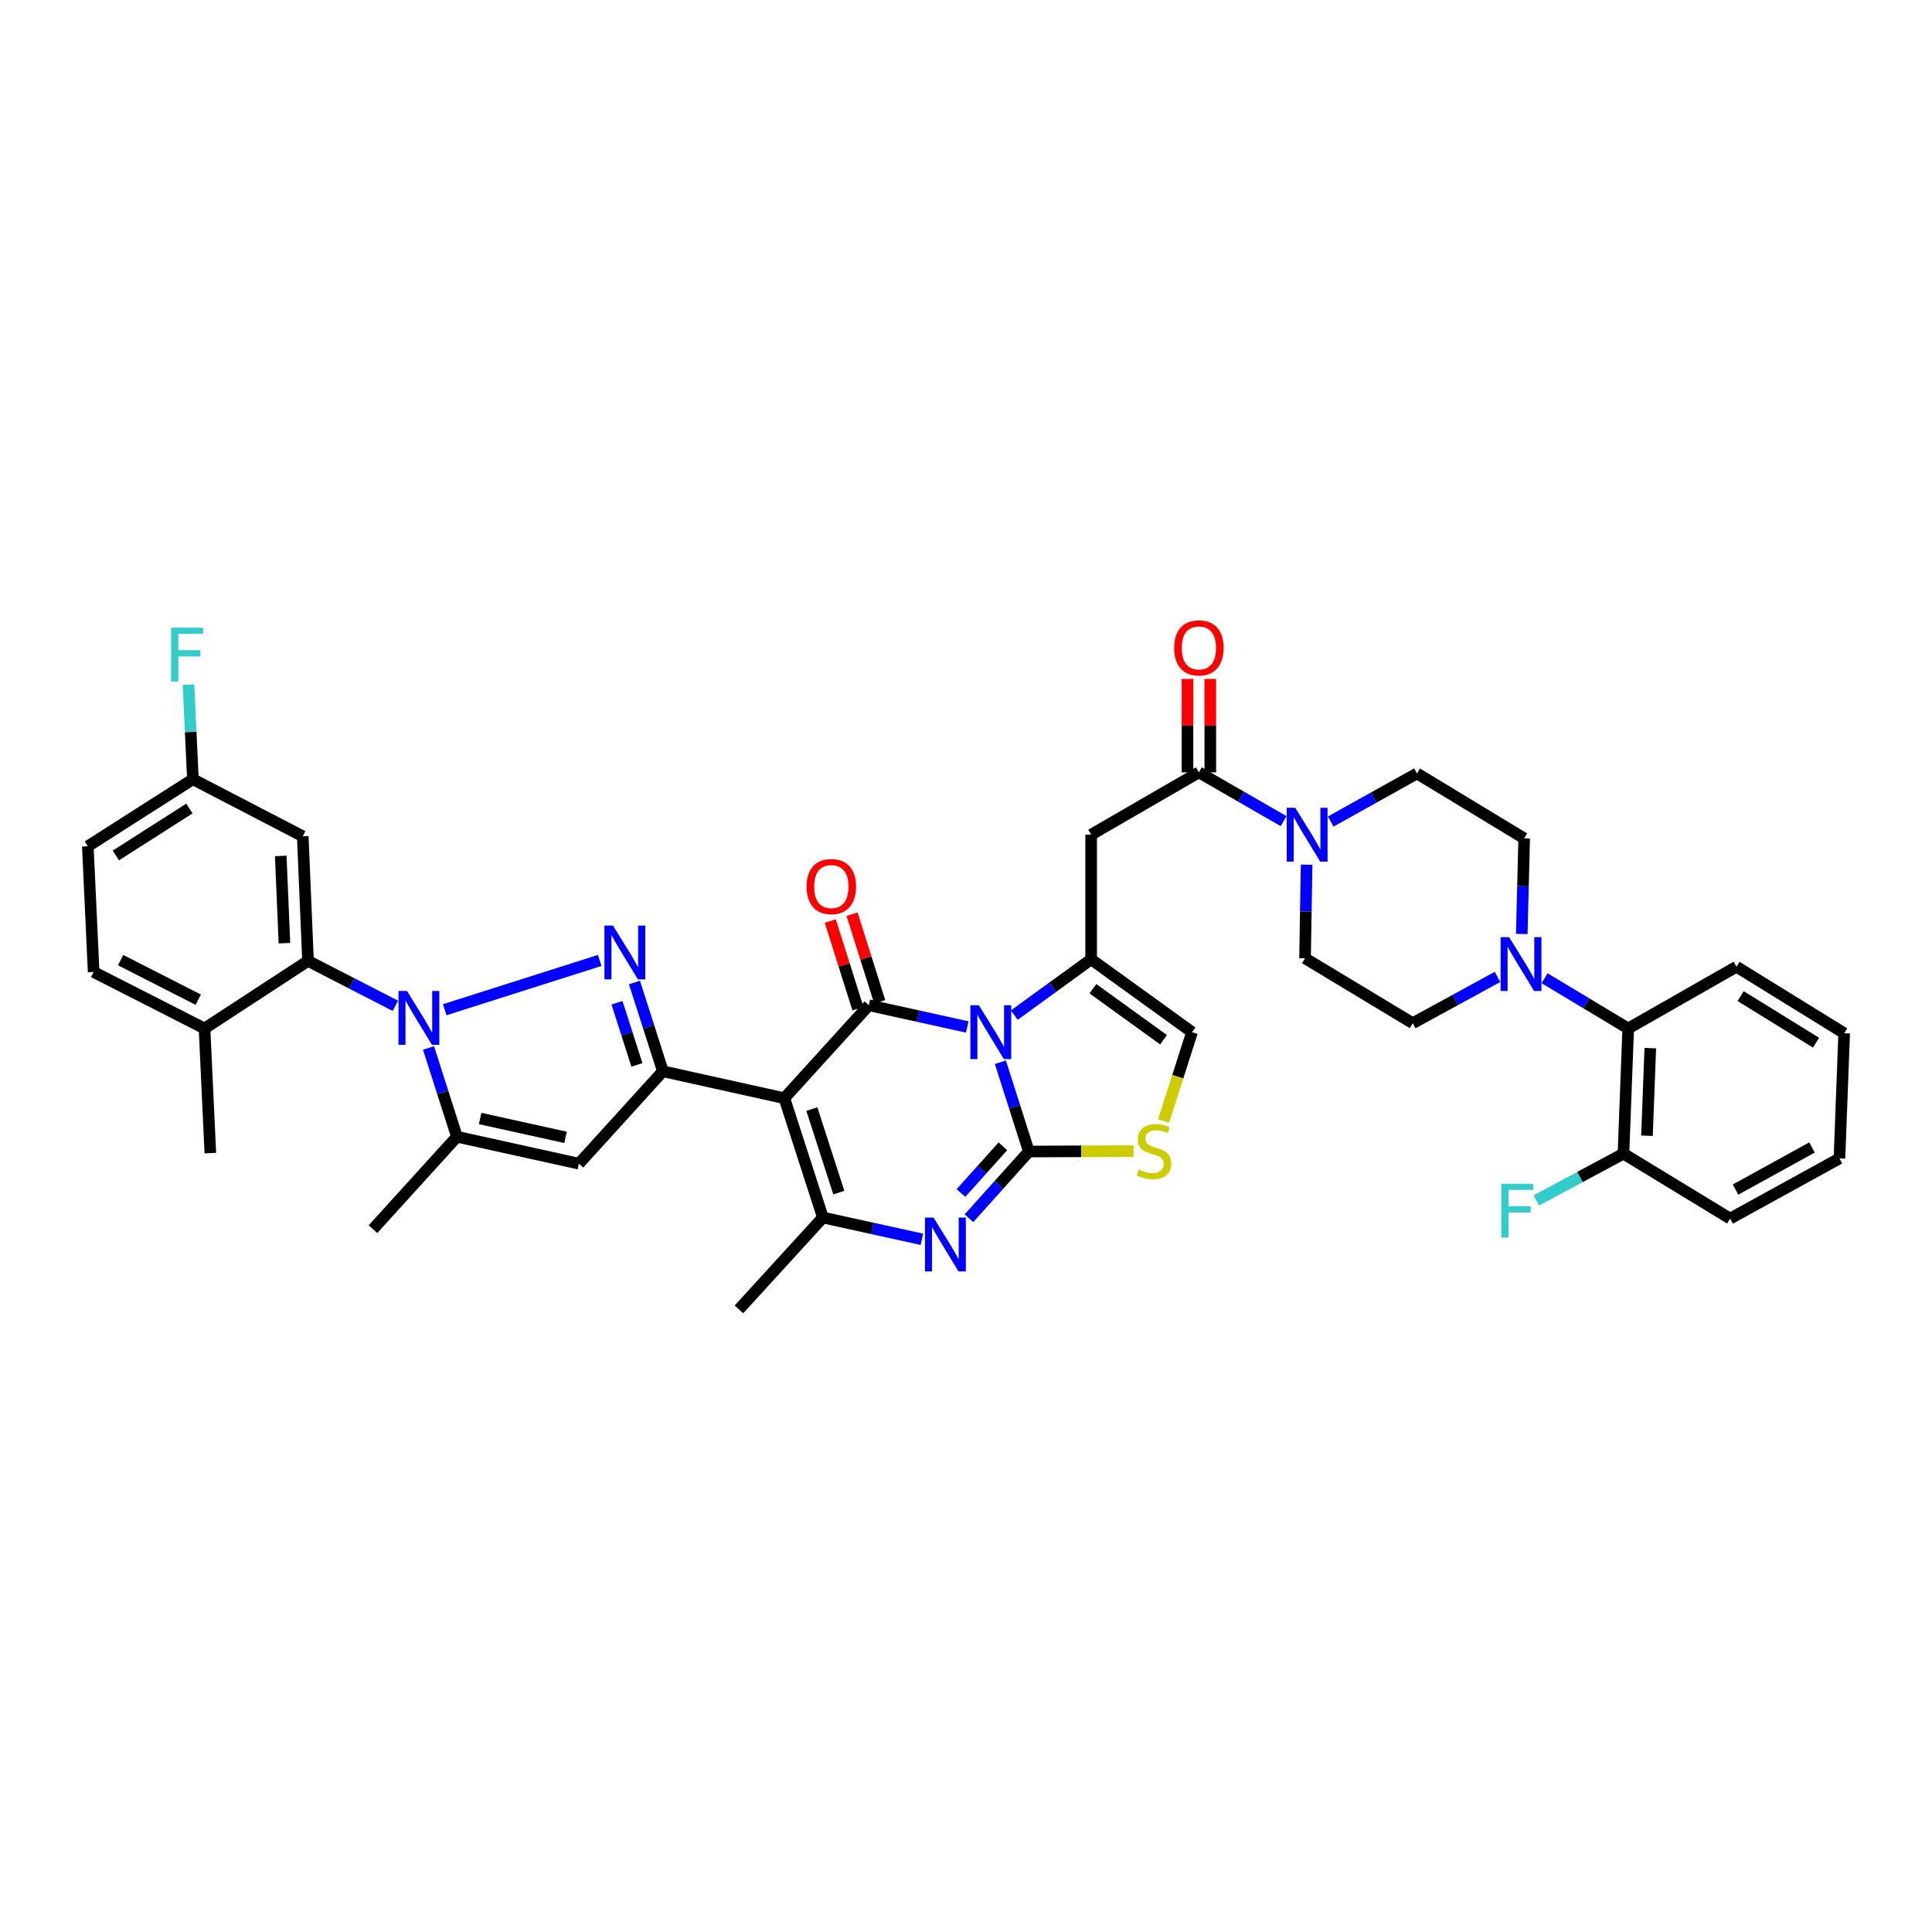 <?xml version='1.0' encoding='iso-8859-1'?>
<svg version='1.1' baseProfile='full'
              xmlns='http://www.w3.org/2000/svg'
                      xmlns:rdkit='http://www.rdkit.org/xml'
                      xmlns:xlink='http://www.w3.org/1999/xlink'
                  xml:space='preserve'
width='1000px' height='1000px' viewBox='0 0 1000 1000'>
<!-- END OF HEADER -->
<rect style='opacity:1.0;fill:#FFFFFF;stroke:none' width='1000' height='1000' x='0' y='0'> </rect>
<path class='bond-0' d='M 517.797,549.806 L 525.164,572.917' style='fill:none;fill-rule:evenodd;stroke:#0000FF;stroke-width:6px;stroke-linecap:butt;stroke-linejoin:miter;stroke-opacity:1' />
<path class='bond-0' d='M 525.164,572.917 L 532.531,596.027' style='fill:none;fill-rule:evenodd;stroke:#000000;stroke-width:6px;stroke-linecap:butt;stroke-linejoin:miter;stroke-opacity:1' />
<path class='bond-2' d='M 500.653,531.562 L 475.179,525.94' style='fill:none;fill-rule:evenodd;stroke:#0000FF;stroke-width:6px;stroke-linecap:butt;stroke-linejoin:miter;stroke-opacity:1' />
<path class='bond-2' d='M 475.179,525.94 L 449.704,520.318' style='fill:none;fill-rule:evenodd;stroke:#000000;stroke-width:6px;stroke-linecap:butt;stroke-linejoin:miter;stroke-opacity:1' />
<path class='bond-7' d='M 525.011,525.412 L 544.892,510.975' style='fill:none;fill-rule:evenodd;stroke:#0000FF;stroke-width:6px;stroke-linecap:butt;stroke-linejoin:miter;stroke-opacity:1' />
<path class='bond-7' d='M 544.892,510.975 L 564.774,496.538' style='fill:none;fill-rule:evenodd;stroke:#000000;stroke-width:6px;stroke-linecap:butt;stroke-linejoin:miter;stroke-opacity:1' />
<path class='bond-6' d='M 532.531,596.027 L 517.031,613.296' style='fill:none;fill-rule:evenodd;stroke:#000000;stroke-width:6px;stroke-linecap:butt;stroke-linejoin:miter;stroke-opacity:1' />
<path class='bond-6' d='M 517.031,613.296 L 501.531,630.564' style='fill:none;fill-rule:evenodd;stroke:#0000FF;stroke-width:6px;stroke-linecap:butt;stroke-linejoin:miter;stroke-opacity:1' />
<path class='bond-6' d='M 519.094,593.32 L 508.244,605.408' style='fill:none;fill-rule:evenodd;stroke:#000000;stroke-width:6px;stroke-linecap:butt;stroke-linejoin:miter;stroke-opacity:1' />
<path class='bond-6' d='M 508.244,605.408 L 497.394,617.496' style='fill:none;fill-rule:evenodd;stroke:#0000FF;stroke-width:6px;stroke-linecap:butt;stroke-linejoin:miter;stroke-opacity:1' />
<path class='bond-12' d='M 532.531,596.027 L 559.638,595.915' style='fill:none;fill-rule:evenodd;stroke:#000000;stroke-width:6px;stroke-linecap:butt;stroke-linejoin:miter;stroke-opacity:1' />
<path class='bond-12' d='M 559.638,595.915 L 586.745,595.802' style='fill:none;fill-rule:evenodd;stroke:#CCCC00;stroke-width:6px;stroke-linecap:butt;stroke-linejoin:miter;stroke-opacity:1' />
<path class='bond-1' d='M 405.981,568.429 L 449.704,520.318' style='fill:none;fill-rule:evenodd;stroke:#000000;stroke-width:6px;stroke-linecap:butt;stroke-linejoin:miter;stroke-opacity:1' />
<path class='bond-5' d='M 405.981,568.429 L 343.11,554.489' style='fill:none;fill-rule:evenodd;stroke:#000000;stroke-width:6px;stroke-linecap:butt;stroke-linejoin:miter;stroke-opacity:1' />
<path class='bond-8' d='M 405.981,568.429 L 425.924,630.186' style='fill:none;fill-rule:evenodd;stroke:#000000;stroke-width:6px;stroke-linecap:butt;stroke-linejoin:miter;stroke-opacity:1' />
<path class='bond-8' d='M 420.21,574.064 L 434.169,617.294' style='fill:none;fill-rule:evenodd;stroke:#000000;stroke-width:6px;stroke-linecap:butt;stroke-linejoin:miter;stroke-opacity:1' />
<path class='bond-20' d='M 455.335,518.542 L 448.178,495.856' style='fill:none;fill-rule:evenodd;stroke:#000000;stroke-width:6px;stroke-linecap:butt;stroke-linejoin:miter;stroke-opacity:1' />
<path class='bond-20' d='M 448.178,495.856 L 441.021,473.171' style='fill:none;fill-rule:evenodd;stroke:#FF0000;stroke-width:6px;stroke-linecap:butt;stroke-linejoin:miter;stroke-opacity:1' />
<path class='bond-20' d='M 444.074,522.094 L 436.917,499.409' style='fill:none;fill-rule:evenodd;stroke:#000000;stroke-width:6px;stroke-linecap:butt;stroke-linejoin:miter;stroke-opacity:1' />
<path class='bond-20' d='M 436.917,499.409 L 429.76,476.724' style='fill:none;fill-rule:evenodd;stroke:#FF0000;stroke-width:6px;stroke-linecap:butt;stroke-linejoin:miter;stroke-opacity:1' />
<path class='bond-3' d='M 230.194,522.629 L 310.409,497.126' style='fill:none;fill-rule:evenodd;stroke:#0000FF;stroke-width:6px;stroke-linecap:butt;stroke-linejoin:miter;stroke-opacity:1' />
<path class='bond-11' d='M 204.647,520.614 L 182.038,508.989' style='fill:none;fill-rule:evenodd;stroke:#0000FF;stroke-width:6px;stroke-linecap:butt;stroke-linejoin:miter;stroke-opacity:1' />
<path class='bond-11' d='M 182.038,508.989 L 159.429,497.364' style='fill:none;fill-rule:evenodd;stroke:#000000;stroke-width:6px;stroke-linecap:butt;stroke-linejoin:miter;stroke-opacity:1' />
<path class='bond-42' d='M 221.803,542.426 L 229.153,565.399' style='fill:none;fill-rule:evenodd;stroke:#0000FF;stroke-width:6px;stroke-linecap:butt;stroke-linejoin:miter;stroke-opacity:1' />
<path class='bond-42' d='M 229.153,565.399 L 236.503,588.372' style='fill:none;fill-rule:evenodd;stroke:#000000;stroke-width:6px;stroke-linecap:butt;stroke-linejoin:miter;stroke-opacity:1' />
<path class='bond-4' d='M 328.4,508.537 L 335.755,531.513' style='fill:none;fill-rule:evenodd;stroke:#0000FF;stroke-width:6px;stroke-linecap:butt;stroke-linejoin:miter;stroke-opacity:1' />
<path class='bond-4' d='M 335.755,531.513 L 343.11,554.489' style='fill:none;fill-rule:evenodd;stroke:#000000;stroke-width:6px;stroke-linecap:butt;stroke-linejoin:miter;stroke-opacity:1' />
<path class='bond-4' d='M 319.361,519.03 L 324.509,535.113' style='fill:none;fill-rule:evenodd;stroke:#0000FF;stroke-width:6px;stroke-linecap:butt;stroke-linejoin:miter;stroke-opacity:1' />
<path class='bond-4' d='M 324.509,535.113 L 329.658,551.196' style='fill:none;fill-rule:evenodd;stroke:#000000;stroke-width:6px;stroke-linecap:butt;stroke-linejoin:miter;stroke-opacity:1' />
<path class='bond-10' d='M 343.11,554.489 L 299.643,602.319' style='fill:none;fill-rule:evenodd;stroke:#000000;stroke-width:6px;stroke-linecap:butt;stroke-linejoin:miter;stroke-opacity:1' />
<path class='bond-41' d='M 477.155,641.457 L 451.539,635.821' style='fill:none;fill-rule:evenodd;stroke:#0000FF;stroke-width:6px;stroke-linecap:butt;stroke-linejoin:miter;stroke-opacity:1' />
<path class='bond-41' d='M 451.539,635.821 L 425.924,630.186' style='fill:none;fill-rule:evenodd;stroke:#000000;stroke-width:6px;stroke-linecap:butt;stroke-linejoin:miter;stroke-opacity:1' />
<path class='bond-13' d='M 564.774,496.538 L 564.774,432.033' style='fill:none;fill-rule:evenodd;stroke:#000000;stroke-width:6px;stroke-linecap:butt;stroke-linejoin:miter;stroke-opacity:1' />
<path class='bond-16' d='M 564.774,496.538 L 616.992,534.252' style='fill:none;fill-rule:evenodd;stroke:#000000;stroke-width:6px;stroke-linecap:butt;stroke-linejoin:miter;stroke-opacity:1' />
<path class='bond-16' d='M 565.693,511.767 L 602.246,538.167' style='fill:none;fill-rule:evenodd;stroke:#000000;stroke-width:6px;stroke-linecap:butt;stroke-linejoin:miter;stroke-opacity:1' />
<path class='bond-30' d='M 425.924,630.186 L 382.47,677.746' style='fill:none;fill-rule:evenodd;stroke:#000000;stroke-width:6px;stroke-linecap:butt;stroke-linejoin:miter;stroke-opacity:1' />
<path class='bond-9' d='M 236.503,588.372 L 299.643,602.319' style='fill:none;fill-rule:evenodd;stroke:#000000;stroke-width:6px;stroke-linecap:butt;stroke-linejoin:miter;stroke-opacity:1' />
<path class='bond-9' d='M 248.521,578.934 L 292.719,588.696' style='fill:none;fill-rule:evenodd;stroke:#000000;stroke-width:6px;stroke-linecap:butt;stroke-linejoin:miter;stroke-opacity:1' />
<path class='bond-34' d='M 236.503,588.372 L 193.056,636.214' style='fill:none;fill-rule:evenodd;stroke:#000000;stroke-width:6px;stroke-linecap:butt;stroke-linejoin:miter;stroke-opacity:1' />
<path class='bond-19' d='M 159.429,497.364 L 156.7,432.859' style='fill:none;fill-rule:evenodd;stroke:#000000;stroke-width:6px;stroke-linecap:butt;stroke-linejoin:miter;stroke-opacity:1' />
<path class='bond-19' d='M 147.222,488.188 L 145.312,443.034' style='fill:none;fill-rule:evenodd;stroke:#000000;stroke-width:6px;stroke-linecap:butt;stroke-linejoin:miter;stroke-opacity:1' />
<path class='bond-21' d='M 159.429,497.364 L 105.866,532.349' style='fill:none;fill-rule:evenodd;stroke:#000000;stroke-width:6px;stroke-linecap:butt;stroke-linejoin:miter;stroke-opacity:1' />
<path class='bond-40' d='M 602.264,580.25 L 609.628,557.251' style='fill:none;fill-rule:evenodd;stroke:#CCCC00;stroke-width:6px;stroke-linecap:butt;stroke-linejoin:miter;stroke-opacity:1' />
<path class='bond-40' d='M 609.628,557.251 L 616.992,534.252' style='fill:none;fill-rule:evenodd;stroke:#000000;stroke-width:6px;stroke-linecap:butt;stroke-linejoin:miter;stroke-opacity:1' />
<path class='bond-14' d='M 564.774,432.033 L 620.541,399.777' style='fill:none;fill-rule:evenodd;stroke:#000000;stroke-width:6px;stroke-linecap:butt;stroke-linejoin:miter;stroke-opacity:1' />
<path class='bond-15' d='M 620.541,399.777 L 642.466,412.398' style='fill:none;fill-rule:evenodd;stroke:#000000;stroke-width:6px;stroke-linecap:butt;stroke-linejoin:miter;stroke-opacity:1' />
<path class='bond-15' d='M 642.466,412.398 L 664.392,425.019' style='fill:none;fill-rule:evenodd;stroke:#0000FF;stroke-width:6px;stroke-linecap:butt;stroke-linejoin:miter;stroke-opacity:1' />
<path class='bond-26' d='M 626.445,399.777 L 626.445,375.593' style='fill:none;fill-rule:evenodd;stroke:#000000;stroke-width:6px;stroke-linecap:butt;stroke-linejoin:miter;stroke-opacity:1' />
<path class='bond-26' d='M 626.445,375.593 L 626.445,351.409' style='fill:none;fill-rule:evenodd;stroke:#FF0000;stroke-width:6px;stroke-linecap:butt;stroke-linejoin:miter;stroke-opacity:1' />
<path class='bond-26' d='M 614.637,399.777 L 614.637,375.593' style='fill:none;fill-rule:evenodd;stroke:#000000;stroke-width:6px;stroke-linecap:butt;stroke-linejoin:miter;stroke-opacity:1' />
<path class='bond-26' d='M 614.637,375.593 L 614.637,351.409' style='fill:none;fill-rule:evenodd;stroke:#FF0000;stroke-width:6px;stroke-linecap:butt;stroke-linejoin:miter;stroke-opacity:1' />
<path class='bond-22' d='M 676.311,447.566 L 675.896,471.783' style='fill:none;fill-rule:evenodd;stroke:#0000FF;stroke-width:6px;stroke-linecap:butt;stroke-linejoin:miter;stroke-opacity:1' />
<path class='bond-22' d='M 675.896,471.783 L 675.481,496' style='fill:none;fill-rule:evenodd;stroke:#000000;stroke-width:6px;stroke-linecap:butt;stroke-linejoin:miter;stroke-opacity:1' />
<path class='bond-23' d='M 688.772,425.231 L 711.099,412.78' style='fill:none;fill-rule:evenodd;stroke:#0000FF;stroke-width:6px;stroke-linecap:butt;stroke-linejoin:miter;stroke-opacity:1' />
<path class='bond-23' d='M 711.099,412.78 L 733.426,400.328' style='fill:none;fill-rule:evenodd;stroke:#000000;stroke-width:6px;stroke-linecap:butt;stroke-linejoin:miter;stroke-opacity:1' />
<path class='bond-17' d='M 775.113,505.642 L 753.174,517.624' style='fill:none;fill-rule:evenodd;stroke:#0000FF;stroke-width:6px;stroke-linecap:butt;stroke-linejoin:miter;stroke-opacity:1' />
<path class='bond-17' d='M 753.174,517.624 L 731.235,529.607' style='fill:none;fill-rule:evenodd;stroke:#000000;stroke-width:6px;stroke-linecap:butt;stroke-linejoin:miter;stroke-opacity:1' />
<path class='bond-18' d='M 799.464,506.324 L 821.11,519.336' style='fill:none;fill-rule:evenodd;stroke:#0000FF;stroke-width:6px;stroke-linecap:butt;stroke-linejoin:miter;stroke-opacity:1' />
<path class='bond-18' d='M 821.11,519.336 L 842.756,532.349' style='fill:none;fill-rule:evenodd;stroke:#000000;stroke-width:6px;stroke-linecap:butt;stroke-linejoin:miter;stroke-opacity:1' />
<path class='bond-43' d='M 787.668,483.438 L 788.29,458.696' style='fill:none;fill-rule:evenodd;stroke:#0000FF;stroke-width:6px;stroke-linecap:butt;stroke-linejoin:miter;stroke-opacity:1' />
<path class='bond-43' d='M 788.29,458.696 L 788.911,433.955' style='fill:none;fill-rule:evenodd;stroke:#000000;stroke-width:6px;stroke-linecap:butt;stroke-linejoin:miter;stroke-opacity:1' />
<path class='bond-27' d='M 842.756,532.349 L 840.302,597.123' style='fill:none;fill-rule:evenodd;stroke:#000000;stroke-width:6px;stroke-linecap:butt;stroke-linejoin:miter;stroke-opacity:1' />
<path class='bond-27' d='M 854.187,542.512 L 852.47,587.854' style='fill:none;fill-rule:evenodd;stroke:#000000;stroke-width:6px;stroke-linecap:butt;stroke-linejoin:miter;stroke-opacity:1' />
<path class='bond-35' d='M 842.756,532.349 L 898.792,500.375' style='fill:none;fill-rule:evenodd;stroke:#000000;stroke-width:6px;stroke-linecap:butt;stroke-linejoin:miter;stroke-opacity:1' />
<path class='bond-29' d='M 156.7,432.859 L 99.844,403.326' style='fill:none;fill-rule:evenodd;stroke:#000000;stroke-width:6px;stroke-linecap:butt;stroke-linejoin:miter;stroke-opacity:1' />
<path class='bond-28' d='M 105.866,532.349 L 48.466,503.098' style='fill:none;fill-rule:evenodd;stroke:#000000;stroke-width:6px;stroke-linecap:butt;stroke-linejoin:miter;stroke-opacity:1' />
<path class='bond-28' d='M 102.617,517.441 L 62.437,496.965' style='fill:none;fill-rule:evenodd;stroke:#000000;stroke-width:6px;stroke-linecap:butt;stroke-linejoin:miter;stroke-opacity:1' />
<path class='bond-36' d='M 105.866,532.349 L 108.864,596.847' style='fill:none;fill-rule:evenodd;stroke:#000000;stroke-width:6px;stroke-linecap:butt;stroke-linejoin:miter;stroke-opacity:1' />
<path class='bond-24' d='M 675.481,496 L 731.235,529.607' style='fill:none;fill-rule:evenodd;stroke:#000000;stroke-width:6px;stroke-linecap:butt;stroke-linejoin:miter;stroke-opacity:1' />
<path class='bond-25' d='M 733.426,400.328 L 788.911,433.955' style='fill:none;fill-rule:evenodd;stroke:#000000;stroke-width:6px;stroke-linecap:butt;stroke-linejoin:miter;stroke-opacity:1' />
<path class='bond-31' d='M 840.302,597.123 L 817.751,609.236' style='fill:none;fill-rule:evenodd;stroke:#000000;stroke-width:6px;stroke-linecap:butt;stroke-linejoin:miter;stroke-opacity:1' />
<path class='bond-31' d='M 817.751,609.236 L 795.2,621.349' style='fill:none;fill-rule:evenodd;stroke:#33CCCC;stroke-width:6px;stroke-linecap:butt;stroke-linejoin:miter;stroke-opacity:1' />
<path class='bond-37' d='M 840.302,597.123 L 895.512,630.743' style='fill:none;fill-rule:evenodd;stroke:#000000;stroke-width:6px;stroke-linecap:butt;stroke-linejoin:miter;stroke-opacity:1' />
<path class='bond-32' d='M 48.466,503.098 L 45.455,438.042' style='fill:none;fill-rule:evenodd;stroke:#000000;stroke-width:6px;stroke-linecap:butt;stroke-linejoin:miter;stroke-opacity:1' />
<path class='bond-33' d='M 99.844,403.326 L 98.706,378.848' style='fill:none;fill-rule:evenodd;stroke:#000000;stroke-width:6px;stroke-linecap:butt;stroke-linejoin:miter;stroke-opacity:1' />
<path class='bond-33' d='M 98.706,378.848 L 97.569,354.369' style='fill:none;fill-rule:evenodd;stroke:#33CCCC;stroke-width:6px;stroke-linecap:butt;stroke-linejoin:miter;stroke-opacity:1' />
<path class='bond-44' d='M 99.844,403.326 L 45.455,438.042' style='fill:none;fill-rule:evenodd;stroke:#000000;stroke-width:6px;stroke-linecap:butt;stroke-linejoin:miter;stroke-opacity:1' />
<path class='bond-44' d='M 98.038,418.487 L 59.966,442.788' style='fill:none;fill-rule:evenodd;stroke:#000000;stroke-width:6px;stroke-linecap:butt;stroke-linejoin:miter;stroke-opacity:1' />
<path class='bond-38' d='M 898.792,500.375 L 954.545,534.803' style='fill:none;fill-rule:evenodd;stroke:#000000;stroke-width:6px;stroke-linecap:butt;stroke-linejoin:miter;stroke-opacity:1' />
<path class='bond-38' d='M 900.951,515.587 L 939.979,539.686' style='fill:none;fill-rule:evenodd;stroke:#000000;stroke-width:6px;stroke-linecap:butt;stroke-linejoin:miter;stroke-opacity:1' />
<path class='bond-39' d='M 895.512,630.743 L 952.092,599.59' style='fill:none;fill-rule:evenodd;stroke:#000000;stroke-width:6px;stroke-linecap:butt;stroke-linejoin:miter;stroke-opacity:1' />
<path class='bond-39' d='M 898.303,615.726 L 937.91,593.919' style='fill:none;fill-rule:evenodd;stroke:#000000;stroke-width:6px;stroke-linecap:butt;stroke-linejoin:miter;stroke-opacity:1' />
<path class='bond-45' d='M 954.545,534.803 L 952.092,599.59' style='fill:none;fill-rule:evenodd;stroke:#000000;stroke-width:6px;stroke-linecap:butt;stroke-linejoin:miter;stroke-opacity:1' />
<path  class='atom-0' d='M 506.678 520.318
L 515.81 535.078
Q 516.715 536.534, 518.171 539.172
Q 519.628 541.809, 519.706 541.966
L 519.706 520.318
L 523.406 520.318
L 523.406 548.185
L 519.588 548.185
L 509.788 532.047
Q 508.646 530.158, 507.426 527.993
Q 506.245 525.828, 505.891 525.159
L 505.891 548.185
L 502.27 548.185
L 502.27 520.318
L 506.678 520.318
' fill='#0000FF'/>
<path  class='atom-4' d='M 210.669 512.944
L 219.801 527.705
Q 220.706 529.161, 222.162 531.798
Q 223.619 534.435, 223.698 534.593
L 223.698 512.944
L 227.397 512.944
L 227.397 540.812
L 223.579 540.812
L 213.779 524.674
Q 212.637 522.785, 211.417 520.62
Q 210.236 518.455, 209.882 517.786
L 209.882 540.812
L 206.261 540.812
L 206.261 512.944
L 210.669 512.944
' fill='#0000FF'/>
<path  class='atom-5' d='M 317.263 479.055
L 326.395 493.815
Q 327.3 495.272, 328.757 497.909
Q 330.213 500.546, 330.292 500.703
L 330.292 479.055
L 333.992 479.055
L 333.992 506.922
L 330.174 506.922
L 320.373 490.785
Q 319.231 488.895, 318.011 486.731
Q 316.83 484.566, 316.476 483.897
L 316.476 506.922
L 312.855 506.922
L 312.855 479.055
L 317.263 479.055
' fill='#0000FF'/>
<path  class='atom-7' d='M 483.187 630.205
L 492.318 644.965
Q 493.223 646.422, 494.68 649.059
Q 496.136 651.696, 496.215 651.853
L 496.215 630.205
L 499.915 630.205
L 499.915 658.072
L 496.097 658.072
L 486.296 641.935
Q 485.155 640.045, 483.934 637.881
Q 482.754 635.716, 482.399 635.047
L 482.399 658.072
L 478.778 658.072
L 478.778 630.205
L 483.187 630.205
' fill='#0000FF'/>
<path  class='atom-13' d='M 589.427 605.323
Q 589.741 605.441, 591.04 605.992
Q 592.339 606.543, 593.756 606.897
Q 595.212 607.212, 596.629 607.212
Q 599.267 607.212, 600.802 605.953
Q 602.337 604.654, 602.337 602.41
Q 602.337 600.875, 601.549 599.931
Q 600.802 598.986, 599.621 598.474
Q 598.44 597.963, 596.472 597.372
Q 593.992 596.624, 592.497 595.916
Q 591.04 595.207, 589.978 593.712
Q 588.954 592.216, 588.954 589.697
Q 588.954 586.194, 591.316 584.029
Q 593.717 581.864, 598.44 581.864
Q 601.668 581.864, 605.328 583.399
L 604.423 586.43
Q 601.077 585.052, 598.558 585.052
Q 595.842 585.052, 594.347 586.194
Q 592.851 587.296, 592.89 589.225
Q 592.89 590.72, 593.638 591.626
Q 594.425 592.531, 595.527 593.043
Q 596.669 593.554, 598.558 594.145
Q 601.077 594.932, 602.573 595.719
Q 604.069 596.506, 605.131 598.12
Q 606.233 599.695, 606.233 602.41
Q 606.233 606.268, 603.636 608.354
Q 601.077 610.401, 596.787 610.401
Q 594.307 610.401, 592.418 609.849
Q 590.568 609.338, 588.364 608.432
L 589.427 605.323
' fill='#CCCC00'/>
<path  class='atom-16' d='M 670.417 418.099
L 679.548 432.859
Q 680.454 434.316, 681.91 436.953
Q 683.366 439.59, 683.445 439.748
L 683.445 418.099
L 687.145 418.099
L 687.145 445.966
L 683.327 445.966
L 673.526 429.829
Q 672.385 427.939, 671.165 425.775
Q 669.984 423.61, 669.63 422.941
L 669.63 445.966
L 666.008 445.966
L 666.008 418.099
L 670.417 418.099
' fill='#0000FF'/>
<path  class='atom-18' d='M 781.118 485.064
L 790.249 499.824
Q 791.154 501.281, 792.611 503.918
Q 794.067 506.555, 794.146 506.712
L 794.146 485.064
L 797.846 485.064
L 797.846 512.931
L 794.028 512.931
L 784.227 496.794
Q 783.086 494.904, 781.865 492.74
Q 780.685 490.575, 780.33 489.906
L 780.33 512.931
L 776.709 512.931
L 776.709 485.064
L 781.118 485.064
' fill='#0000FF'/>
<path  class='atom-21' d='M 417.507 458.89
Q 417.507 452.198, 420.814 448.459
Q 424.12 444.72, 430.3 444.72
Q 436.479 444.72, 439.785 448.459
Q 443.092 452.198, 443.092 458.89
Q 443.092 465.66, 439.746 469.517
Q 436.4 473.335, 430.3 473.335
Q 424.159 473.335, 420.814 469.517
Q 417.507 465.699, 417.507 458.89
M 430.3 470.186
Q 434.55 470.186, 436.833 467.352
Q 439.156 464.479, 439.156 458.89
Q 439.156 453.419, 436.833 450.663
Q 434.55 447.869, 430.3 447.869
Q 426.049 447.869, 423.726 450.624
Q 421.443 453.379, 421.443 458.89
Q 421.443 464.518, 423.726 467.352
Q 426.049 470.186, 430.3 470.186
' fill='#FF0000'/>
<path  class='atom-27' d='M 607.749 335.351
Q 607.749 328.66, 611.055 324.921
Q 614.361 321.181, 620.541 321.181
Q 626.72 321.181, 630.027 324.921
Q 633.333 328.66, 633.333 335.351
Q 633.333 342.121, 629.987 345.978
Q 626.642 349.796, 620.541 349.796
Q 614.401 349.796, 611.055 345.978
Q 607.749 342.16, 607.749 335.351
M 620.541 346.647
Q 624.792 346.647, 627.075 343.813
Q 629.397 340.94, 629.397 335.351
Q 629.397 329.88, 627.075 327.125
Q 624.792 324.33, 620.541 324.33
Q 616.29 324.33, 613.968 327.085
Q 611.685 329.841, 611.685 335.351
Q 611.685 340.979, 613.968 343.813
Q 616.29 346.647, 620.541 346.647
' fill='#FF0000'/>
<path  class='atom-32' d='M 777.07 612.703
L 793.641 612.703
L 793.641 615.891
L 780.809 615.891
L 780.809 624.354
L 792.224 624.354
L 792.224 627.581
L 780.809 627.581
L 780.809 640.57
L 777.07 640.57
L 777.07 612.703
' fill='#33CCCC'/>
<path  class='atom-34' d='M 88.561 324.888
L 105.131 324.888
L 105.131 328.076
L 92.3 328.076
L 92.3 336.538
L 103.714 336.538
L 103.714 339.766
L 92.3 339.766
L 92.3 352.755
L 88.561 352.755
L 88.561 324.888
' fill='#33CCCC'/>
</svg>
